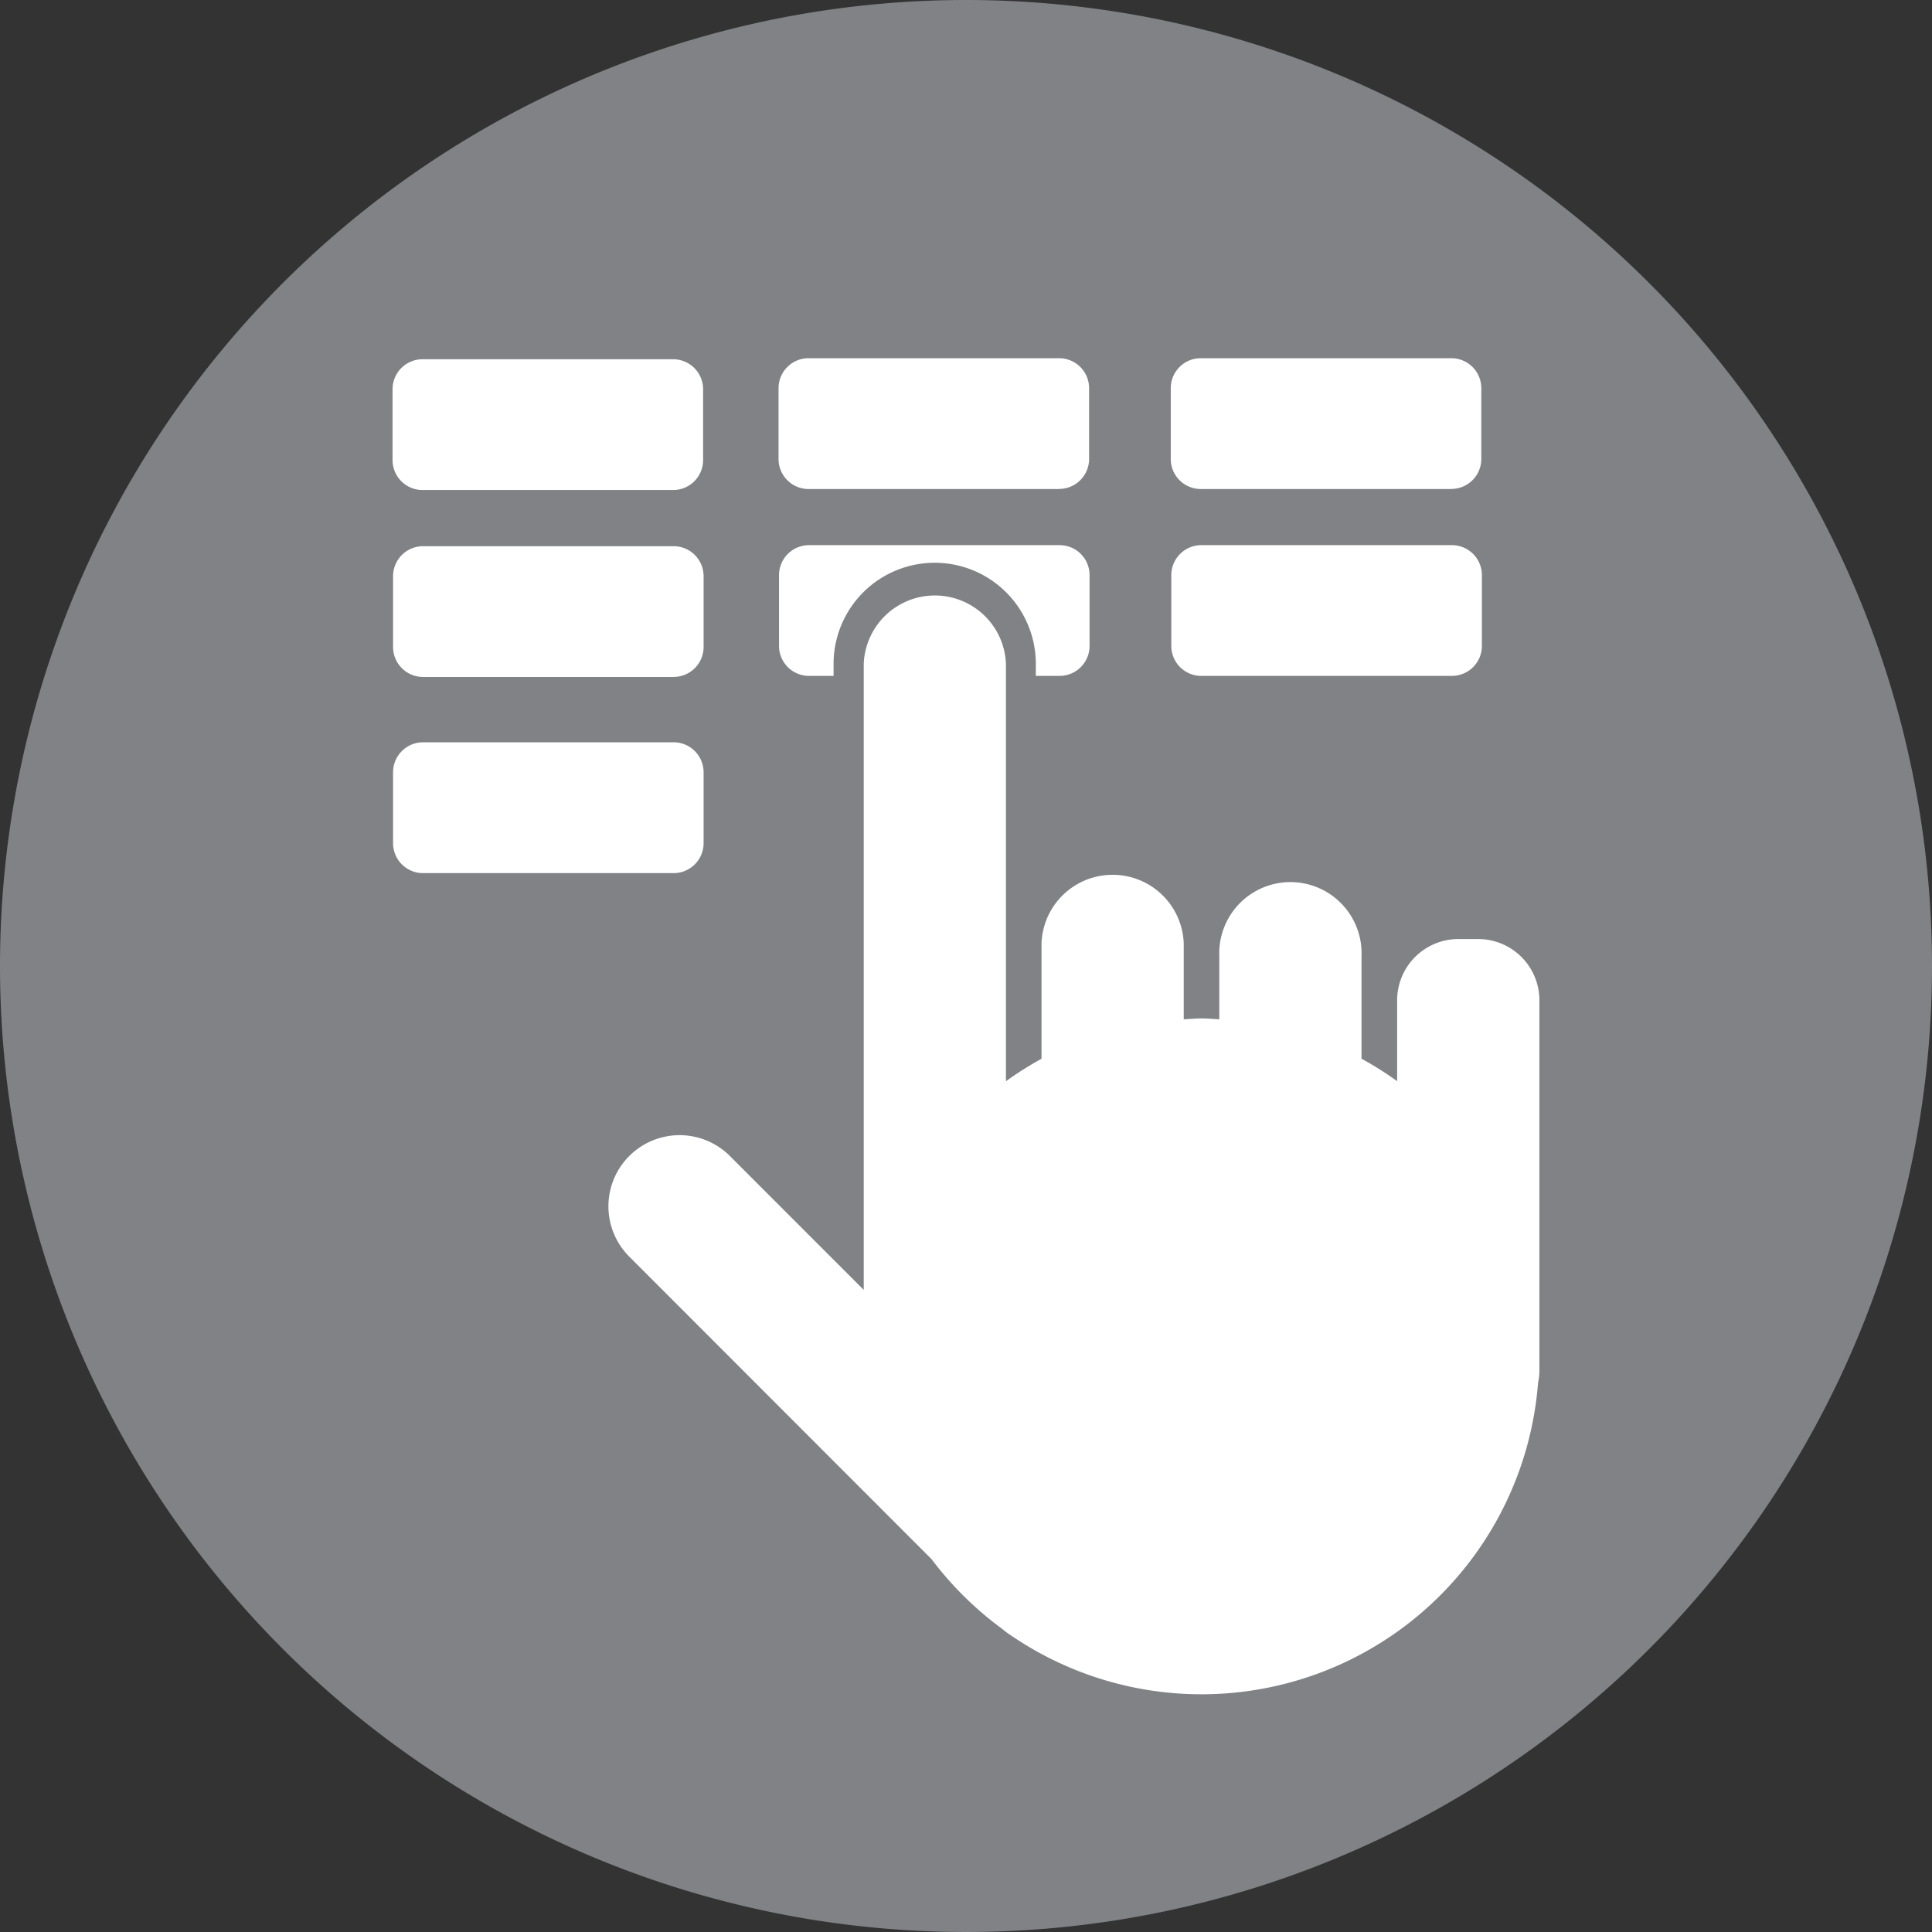 <svg id="Group_649" data-name="Group 649" xmlns="http://www.w3.org/2000/svg" xmlns:xlink="http://www.w3.org/1999/xlink" width="72" height="72" viewBox="0 0 72 72">
  <rect x="0" y="0" width="72" height="72" fill="#333333" stroke="none"/>
  <defs>
    <clipPath id="clip-path">
      <rect id="Rectangle_2685" data-name="Rectangle 2685" width="72" height="72" fill="none"/>
    </clipPath>
  </defs>
  <g id="Group_648" data-name="Group 648" transform="translate(0 0)" clip-path="url(#clip-path)">
    <path id="Path_1175" data-name="Path 1175" d="M72,36A36,36,0,1,1,36,0,36,36,0,0,1,72,36" transform="translate(0 0)" fill="#808285"/>
    <path id="Path_1176" data-name="Path 1176" d="M19.882,13.5H10.543a1.118,1.118,0,0,1-1.117-1.117V9.743a1.119,1.119,0,0,1,1.117-1.117h9.339A1.118,1.118,0,0,1,21,9.743v2.638A1.117,1.117,0,0,1,19.882,13.5" transform="translate(5.203 4.762)" fill="#fff"/>
    <path id="Path_1177" data-name="Path 1177" d="M29.15,13.475H19.811a1.118,1.118,0,0,1-1.117-1.117V9.719A1.119,1.119,0,0,1,19.811,8.6H29.15a1.118,1.118,0,0,1,1.117,1.117v2.638a1.117,1.117,0,0,1-1.117,1.117" transform="translate(10.32 4.749)" fill="#fff"/>
    <path id="Path_1178" data-name="Path 1178" d="M38.568,13.475H29.229a1.118,1.118,0,0,1-1.117-1.117V9.719A1.119,1.119,0,0,1,29.229,8.6h9.339a1.118,1.118,0,0,1,1.117,1.117v2.638a1.117,1.117,0,0,1-1.117,1.117" transform="translate(15.519 4.749)" fill="#fff"/>
    <path id="Path_1179" data-name="Path 1179" d="M19.894,17.988H10.555a1.118,1.118,0,0,1-1.117-1.117V14.232a1.119,1.119,0,0,1,1.117-1.117h9.339a1.118,1.118,0,0,1,1.117,1.117v2.638a1.117,1.117,0,0,1-1.117,1.117" transform="translate(5.21 7.24)" fill="#fff"/>
    <path id="Path_1180" data-name="Path 1180" d="M29.162,17.963H19.823a1.118,1.118,0,0,1-1.117-1.117V14.207a1.119,1.119,0,0,1,1.117-1.117h9.339a1.118,1.118,0,0,1,1.117,1.117v2.638a1.117,1.117,0,0,1-1.117,1.117" transform="translate(10.326 7.226)" fill="#fff"/>
    <path id="Path_1181" data-name="Path 1181" d="M38.581,17.963H29.242a1.118,1.118,0,0,1-1.117-1.117V14.207a1.119,1.119,0,0,1,1.117-1.117h9.339A1.118,1.118,0,0,1,39.7,14.207v2.638a1.117,1.117,0,0,1-1.117,1.117" transform="translate(15.526 7.226)" fill="#fff"/>
    <path id="Path_1182" data-name="Path 1182" d="M19.894,22.7H10.555A1.118,1.118,0,0,1,9.438,21.58V18.941a1.119,1.119,0,0,1,1.117-1.117h9.339a1.118,1.118,0,0,1,1.117,1.117V21.58A1.117,1.117,0,0,1,19.894,22.7" transform="translate(5.21 9.839)" fill="#fff"/>
    <path id="Path_1183" data-name="Path 1183" d="M27.553,19.958V17.282a3.768,3.768,0,1,0-7.537,0v2.676Z" transform="translate(11.049 7.459)" fill="#808285"/>
    <path id="Path_1184" data-name="Path 1184" d="M47.023,27.138H46.29a2.285,2.285,0,0,0-2.285,2.285v3.012a12.728,12.728,0,0,0-1.327-.837V27.771a2.652,2.652,0,1,0-5.3,0V30.13c-.22-.011-.439-.033-.663-.033s-.442.022-.663.033V27.293a2.652,2.652,0,0,0-5.3,0V31.6a12.872,12.872,0,0,0-1.325.837V16.884a2.652,2.652,0,0,0-5.3,0v23.33l-4.988-4.99a2.651,2.651,0,0,0-3.75,3.75L26.654,50.248a12.68,12.68,0,0,0,2.634,2.6,2.727,2.727,0,0,0,.31.231,12.582,12.582,0,0,0,19.659-9.4,2.253,2.253,0,0,0,.05-.472V29.423a2.285,2.285,0,0,0-2.285-2.285" transform="translate(8.062 7.857)" fill="#fff"/>
  </g>
</svg>
